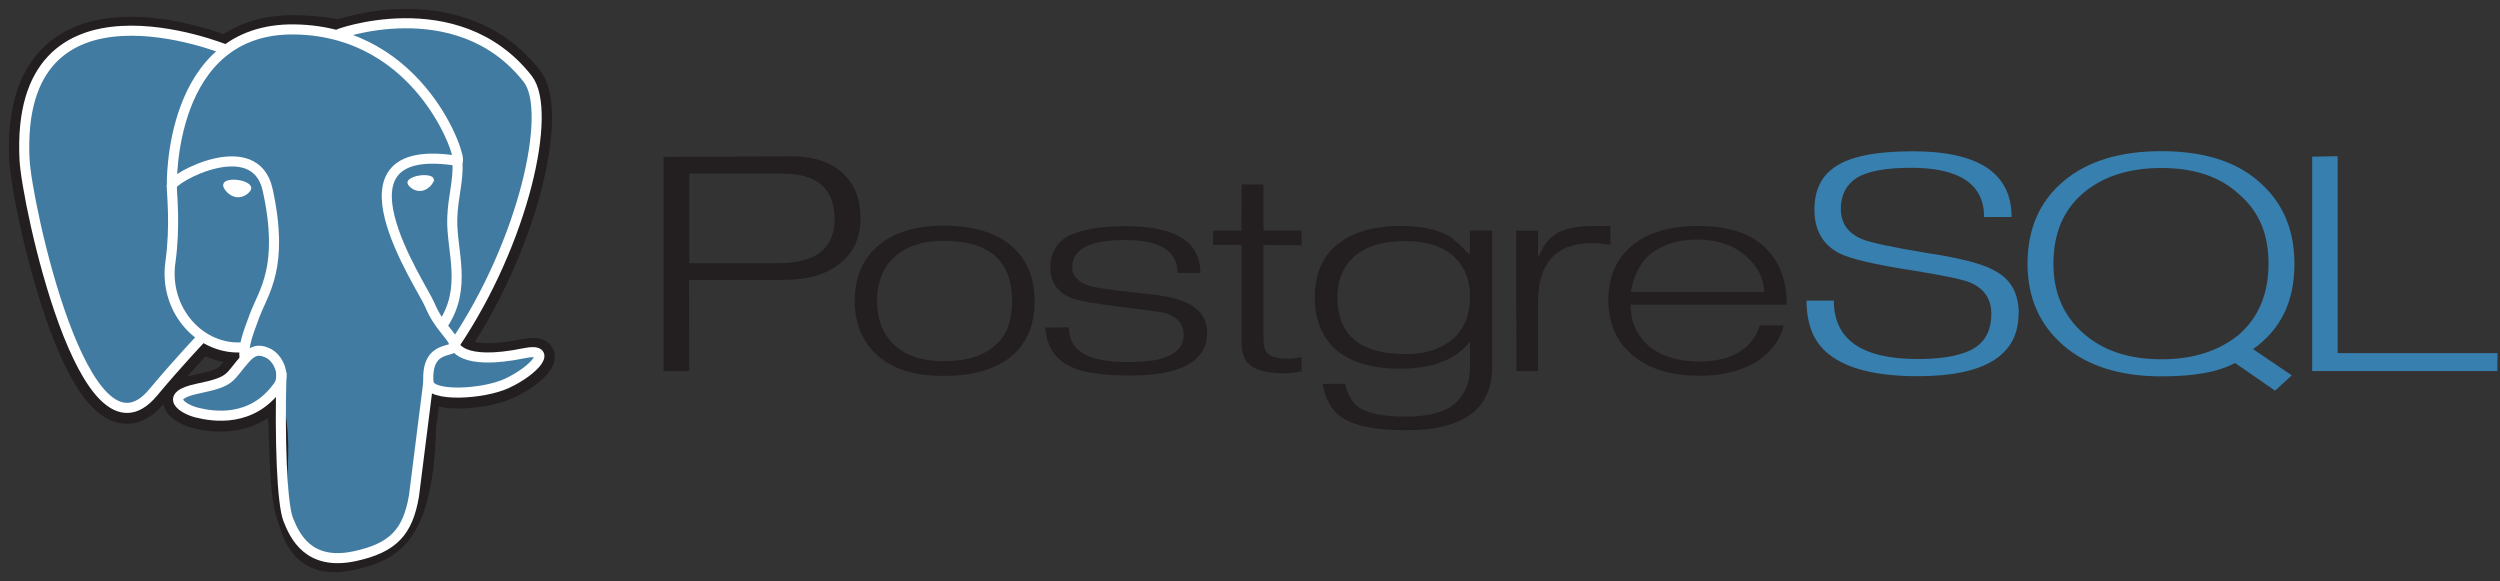 <svg width="215" height="50" viewBox="0 0 215 50" fill="none" xmlns="http://www.w3.org/2000/svg">
  <rect x="0" y="0" width="215" height="50" fill="#333333" stroke="none"/>
  <path d="M66.927 22.633H59.274V14.936H67.343C70.296 14.936 71.774 16.256 71.774 18.845C71.774 21.371 70.158 22.634 66.928 22.634M72.429 14.847C71.381 13.909 69.913 13.44 68.027 13.44L57.066 13.498V31.912H59.274L59.254 24.073H67.409C69.454 24.073 71.064 23.604 72.239 22.665C73.413 21.727 74.001 20.422 74.001 18.757C74.001 17.091 73.476 15.787 72.428 14.848L72.429 14.847ZM86.719 28.047C86.508 28.65 86.147 29.189 85.671 29.613C84.681 30.581 83.172 31.06 81.126 31.06C79.293 31.06 77.9 30.591 76.904 29.652C75.907 28.714 75.43 27.458 75.43 25.885C75.43 25.064 75.559 24.338 75.816 23.703C76.059 23.089 76.441 22.539 76.933 22.096C77.947 21.173 79.346 20.708 81.126 20.708C85.084 20.708 87.038 22.434 87.038 25.883C87.038 26.704 86.925 27.423 86.701 28.044M87.101 21.252C85.756 20.025 83.763 19.411 81.124 19.411C78.632 19.411 76.704 20.038 75.345 21.292C74.118 22.426 73.505 23.957 73.505 25.883C73.505 27.797 74.139 29.34 75.405 30.516C76.105 31.149 76.92 31.608 77.849 31.891C78.779 32.174 79.872 32.331 81.124 32.331C83.763 32.331 85.748 31.724 87.135 30.51C88.362 29.402 88.975 27.865 88.975 25.899C88.975 23.92 88.355 22.377 87.113 21.267L87.101 21.252ZM103.814 28.578C103.814 31.07 101.593 32.296 97.153 32.296C95.795 32.296 94.652 32.208 93.722 32.038C92.793 31.868 92.039 31.579 91.459 31.182C91.015 30.881 90.649 30.479 90.391 30.009C90.127 29.535 89.956 28.909 89.878 28.169L91.931 28.15C91.931 29.125 92.293 29.843 93.016 30.305C93.793 30.859 95.166 31.136 97.139 31.136C100.243 31.136 101.796 30.359 101.796 28.802C101.796 27.893 101.275 27.267 100.234 26.926C100.023 26.86 98.768 26.685 96.467 26.402C94.165 26.119 92.734 25.864 92.167 25.64C90.941 25.152 90.328 24.276 90.328 23.01C90.306 22.439 90.449 21.874 90.74 21.383C91.031 20.891 91.459 20.494 91.97 20.241C92.513 19.991 93.187 19.796 93.999 19.657C94.811 19.518 95.751 19.449 96.82 19.449C101.095 19.449 103.232 20.79 103.232 23.473H101.268C101.268 21.588 99.765 20.644 96.76 20.644C95.231 20.644 94.092 20.834 93.34 21.23C92.587 21.626 92.211 22.198 92.211 22.989C92.211 23.728 92.718 24.262 93.732 24.592C94.326 24.763 95.69 24.961 97.826 25.186C99.737 25.357 101.048 25.6 101.76 25.919C103.118 26.446 103.813 27.341 103.813 28.607L103.814 28.578ZM111.93 31.95L111.09 32.067L110.566 32.107C109.22 32.107 108.249 31.912 107.655 31.52C107.062 31.129 106.776 30.447 106.776 29.468V21.067H104.328V19.831H106.761L106.78 15.861H108.664V19.831H111.945V21.088L108.664 21.067V29.244C108.664 29.852 108.811 30.273 109.148 30.504C109.485 30.736 110.048 30.852 110.878 30.852C110.995 30.866 111.127 30.861 111.274 30.837C111.42 30.814 111.636 30.764 111.926 30.688L111.947 31.948L111.93 31.95ZM124.959 29.147C124.436 29.573 123.84 29.902 123.2 30.116C122.54 30.34 121.784 30.453 120.928 30.453C116.987 30.453 115.019 28.84 115.019 25.571C115.019 24.057 115.524 22.871 116.529 22.014C117.535 21.158 118.957 20.73 120.788 20.73C122.633 20.73 124.033 21.161 124.989 22.025C125.944 22.888 126.422 24.043 126.422 25.493C126.422 27.074 125.934 28.279 124.959 29.15M128.306 19.826H126.422L126.402 21.903C125.572 21.06 124.98 20.525 124.622 20.302C123.567 19.723 122.203 19.433 120.529 19.433C118.076 19.433 116.204 19.993 114.914 21.113C113.688 22.139 113.075 23.63 113.075 25.58C113.075 26.542 113.231 27.402 113.54 28.16C113.85 28.918 114.303 29.56 114.896 30.087C116.191 31.167 118.019 31.708 120.382 31.708C123.221 31.708 125.22 30.931 126.422 29.362V31.513C126.422 32.884 125.99 33.947 125.126 34.697C124.263 35.448 122.842 35.826 120.865 35.826C119.006 35.826 117.68 35.569 116.906 35.058C116.313 34.665 115.903 33.982 115.681 33.01H113.753C113.964 34.366 114.537 35.348 115.474 35.954C116.556 36.651 118.383 37 120.954 37C125.874 37 128.334 35.172 128.334 31.514V19.811L128.306 19.826ZM138.495 21.05C137.973 20.961 137.445 20.915 136.915 20.912C133.819 20.912 132.27 22.61 132.27 26.006V31.912H130.409L130.388 19.827L132.272 19.846V22.001H132.37C132.687 21.151 133.187 20.506 133.873 20.069C134.623 19.629 135.744 19.431 137.233 19.431H138.498V21.048L138.495 21.05ZM140.249 25.105C140.486 23.731 141.02 22.668 141.85 21.915C142.392 21.479 143.003 21.152 143.688 20.932C144.373 20.712 145.145 20.605 146.002 20.605C147.676 20.605 149.042 21.064 150.104 21.984C151.165 22.903 151.709 23.942 151.709 25.106H140.263M151.894 21.378C151.205 20.7 150.363 20.196 149.439 19.911C148.463 19.593 147.322 19.434 146.016 19.434C143.575 19.434 141.683 20.002 140.337 21.135C138.991 22.268 138.318 23.813 138.318 25.767C138.318 27.722 138.963 29.286 140.256 30.418C141.653 31.684 143.625 32.318 146.172 32.318C147.186 32.318 148.126 32.2 148.989 31.973C149.853 31.746 150.608 31.416 151.254 30.998C152.389 30.183 153.106 29.18 153.409 27.984H151.357C150.658 30.037 148.919 31.083 146.138 31.083C144.173 31.083 142.663 30.579 141.593 29.567C140.684 28.688 140.23 27.579 140.23 26.201H153.659C153.659 24.152 153.072 22.544 151.858 21.363L151.894 21.378Z" fill="#231F20"/>
  <path d="M173.594 26.973C173.594 30.56 170.7 32.353 164.915 32.353C161.447 32.353 158.916 31.738 157.32 30.499C156.001 29.483 155.363 27.933 155.363 25.851H157.709C157.709 29.201 160.113 30.876 164.929 30.876C167.237 30.876 168.907 30.532 169.934 29.849C170.805 29.244 171.254 28.295 171.254 27.005C171.254 25.727 170.66 24.831 169.473 24.317C168.798 24.023 167.156 23.691 164.547 23.268C161.263 22.767 159.132 22.267 158.158 21.767C156.747 21.03 156.041 19.778 156.041 18.011C156.041 16.365 156.627 15.137 157.841 14.334C159.131 13.451 161.349 13.01 164.488 13.01C170.162 13.01 172.995 14.894 172.995 18.662H170.632C170.632 15.84 168.525 14.429 164.328 14.429C162.217 14.429 160.672 14.714 159.695 15.28C158.772 15.887 158.31 16.775 158.31 17.951C158.31 19.178 158.904 20.041 160.091 20.543C160.722 20.833 162.584 21.235 165.671 21.751C168.574 22.186 170.531 22.694 171.535 23.276C172.921 23.988 173.613 25.221 173.613 26.976L173.594 26.973ZM192.517 28.805C191.64 29.507 190.64 30.039 189.568 30.376C188.471 30.725 187.244 30.899 185.885 30.899C183.1 30.899 180.871 30.166 179.162 28.656C177.452 27.146 176.596 25.171 176.596 22.683C176.596 20.088 177.443 18.07 179.14 16.621C180.836 15.173 183.098 14.448 185.884 14.448C188.722 14.448 190.953 15.205 192.576 16.721C193.434 17.458 194.067 18.334 194.478 19.308C194.888 20.283 195.093 21.419 195.093 22.685C195.093 25.265 194.234 27.306 192.519 28.807M193.758 30.028C194.972 29.172 195.869 28.122 196.451 26.916C197.033 25.709 197.323 24.277 197.323 22.697C197.323 19.838 196.373 17.545 194.473 15.806C193.457 14.857 192.23 14.152 190.808 13.692C189.386 13.232 187.729 13 185.882 13C182.295 13 179.478 13.869 177.433 15.61C175.388 17.35 174.366 19.707 174.366 22.685C174.366 25.583 175.397 27.922 177.445 29.7C179.493 31.478 182.327 32.368 185.901 32.368C187.298 32.368 188.518 32.273 189.56 32.085C190.603 31.897 191.485 31.606 192.211 31.214L195.653 33.599L197.09 32.28L193.758 30.019V30.028ZM214.766 31.909H198.848V13.473L201.037 13.434V30.367H214.788L214.768 31.906L214.766 31.909Z" fill="#367FAF"/>
  <path d="M36.26 36.391C36.579 33.739 36.483 33.351 38.46 33.781L38.945 33.825C40.465 33.894 42.45 33.582 43.62 33.038C46.131 31.874 47.621 29.927 45.145 30.438C39.493 31.602 39.105 29.691 39.105 29.691C45.074 20.837 47.564 9.597 45.413 6.848C39.542 -0.657 29.375 2.893 29.207 2.985L29.153 2.995C28.037 2.764 26.787 2.623 25.385 2.602C22.829 2.56 20.888 3.272 19.4 4.389C19.4 4.389 1.266 -3.083 2.094 13.786C2.272 17.374 7.237 40.936 13.157 33.82C15.321 31.216 17.411 29.016 17.411 29.016C18.449 29.707 19.675 30.058 20.997 29.931L21.097 29.846C21.067 30.184 21.08 30.524 21.137 30.858C19.612 32.561 20.06 32.864 17.013 33.49C13.929 34.125 15.74 35.258 16.924 35.554C18.359 35.913 21.679 36.421 23.919 33.281L23.83 33.64C24.429 34.119 24.388 37.081 24.473 39.196C24.557 41.312 24.699 43.288 25.131 44.453C25.563 45.617 26.069 48.616 30.08 47.757C33.428 47.039 35.99 46.007 36.223 36.398" fill="#231F20"/>
  <path d="M36.26 36.391C36.579 33.739 36.483 33.351 38.46 33.781L38.945 33.825C40.465 33.894 42.45 33.582 43.62 33.038C46.131 31.874 47.621 29.927 45.145 30.438C39.493 31.602 39.105 29.691 39.105 29.691C45.074 20.837 47.564 9.597 45.413 6.848C39.542 -0.657 29.375 2.893 29.207 2.985L29.153 2.995C28.037 2.764 26.787 2.623 25.385 2.602C22.829 2.56 20.888 3.272 19.4 4.389C19.4 4.389 1.266 -3.083 2.094 13.786C2.272 17.374 7.237 40.936 13.157 33.82C15.321 31.216 17.411 29.016 17.411 29.016C18.449 29.707 19.675 30.058 20.997 29.931L21.097 29.846C21.067 30.184 21.08 30.524 21.137 30.858C19.612 32.561 20.06 32.864 17.013 33.49C13.929 34.125 15.74 35.258 16.924 35.554C18.359 35.913 21.679 36.421 23.919 33.281L23.83 33.64C24.429 34.119 24.388 37.081 24.473 39.196C24.557 41.312 24.699 43.288 25.131 44.453C25.563 45.617 26.069 48.616 30.08 47.757C33.428 47.039 35.99 46.007 36.223 36.398" stroke="#231F20" stroke-width="2.598"/>
  <path d="M45.154 30.439C39.503 31.604 39.115 29.692 39.115 29.692C45.083 20.838 47.574 9.599 45.423 6.848C39.551 -0.657 29.384 2.893 29.216 2.985L29.161 2.995C28.045 2.764 26.795 2.623 25.393 2.602C22.837 2.56 20.896 3.272 19.408 4.389C19.408 4.389 1.274 -3.083 2.102 13.786C2.28 17.377 7.245 40.936 13.165 33.82C15.329 31.216 17.419 29.016 17.419 29.016C18.457 29.707 19.699 30.058 21.003 29.931L21.105 29.846C21.072 30.169 21.089 30.485 21.145 30.858C19.62 32.561 20.068 32.864 17.021 33.49C13.936 34.125 15.748 35.258 16.932 35.554C18.366 35.913 21.687 36.421 23.927 33.281L23.838 33.64C24.437 34.119 24.857 36.754 24.784 39.139C24.712 41.525 24.668 43.167 25.14 44.448C25.613 45.729 26.078 48.611 30.09 47.752C33.438 47.034 35.175 45.174 35.416 42.072C35.587 39.866 35.975 40.192 35.998 38.222L36.309 37.289C36.668 34.297 36.365 33.334 38.427 33.784L38.913 33.828C40.433 33.897 42.419 33.585 43.587 33.042C46.099 31.877 47.588 29.93 45.112 30.441L45.154 30.439Z" fill="#417BA2"/>
  <path d="M24.204 32.154C24.049 37.718 24.243 43.319 24.787 44.681C25.33 46.043 26.496 48.692 30.506 47.832C33.854 47.114 35.073 45.724 35.601 42.656L36.838 32.849M19.417 4.265C19.417 4.265 1.269 -3.153 2.11 13.714C2.272 17.305 7.254 40.865 13.174 33.749C15.338 31.161 17.293 29.107 17.293 29.107M29.202 2.911C28.555 3.108 39.295 -1.008 45.389 6.793C47.54 9.542 45.066 20.784 39.081 29.637" stroke="white" stroke-width="0.866" stroke-linecap="round" stroke-linejoin="round"/>
  <path d="M39.082 29.621C39.082 29.621 39.47 31.535 45.123 30.368C47.598 29.857 46.094 31.803 43.598 32.969C41.537 33.923 36.918 34.171 36.84 32.849C36.646 29.437 39.273 30.475 39.082 29.621ZM39.082 29.621C38.911 28.851 37.736 28.096 36.96 26.213C36.281 24.568 27.66 11.961 39.354 13.834C39.782 13.745 36.303 2.711 25.36 2.531C14.416 2.352 14.779 15.988 14.779 15.988" stroke="white" stroke-width="0.866" stroke-linecap="round" stroke-linejoin="bevel"/>
  <path d="M21.142 30.787C19.617 32.49 20.065 32.792 17.018 33.418C13.934 34.054 15.745 35.186 16.929 35.482C18.364 35.841 21.684 36.349 23.924 33.209C24.607 32.255 23.921 30.728 22.983 30.338C22.53 30.151 21.924 29.918 21.146 30.787H21.142Z" stroke="white" stroke-width="0.866" stroke-linejoin="round"/>
  <path d="M21.04 30.759C20.886 29.757 21.37 28.566 21.886 27.169C22.662 25.076 24.474 22.983 23.023 16.345C21.955 11.399 14.777 15.315 14.774 15.986C14.771 16.657 15.098 19.386 14.654 22.564C14.072 26.711 17.291 30.219 21 29.858" stroke="white" stroke-width="0.866" stroke-linecap="round" stroke-linejoin="round"/>
  <path d="M19.334 15.891C19.301 16.121 19.754 16.732 20.341 16.813C20.928 16.894 21.433 16.417 21.464 16.189C21.494 15.96 21.043 15.707 20.454 15.622C19.866 15.538 19.363 15.66 19.332 15.889L19.334 15.891Z" fill="white" stroke="white" stroke-width="0.289"/>
  <path d="M37.243 15.424C37.275 15.653 36.822 16.265 36.235 16.345C35.648 16.426 35.143 15.949 35.111 15.721C35.079 15.493 35.532 15.239 36.12 15.158C36.709 15.077 37.212 15.195 37.244 15.425L37.243 15.424Z" fill="white" stroke="white" stroke-width="0.144"/>
  <path d="M39.343 13.834C39.44 15.629 38.955 16.855 38.895 18.767C38.804 21.549 40.221 24.73 38.086 27.917" stroke="white" stroke-width="0.866" stroke-linecap="round" stroke-linejoin="round"/>
</svg>
